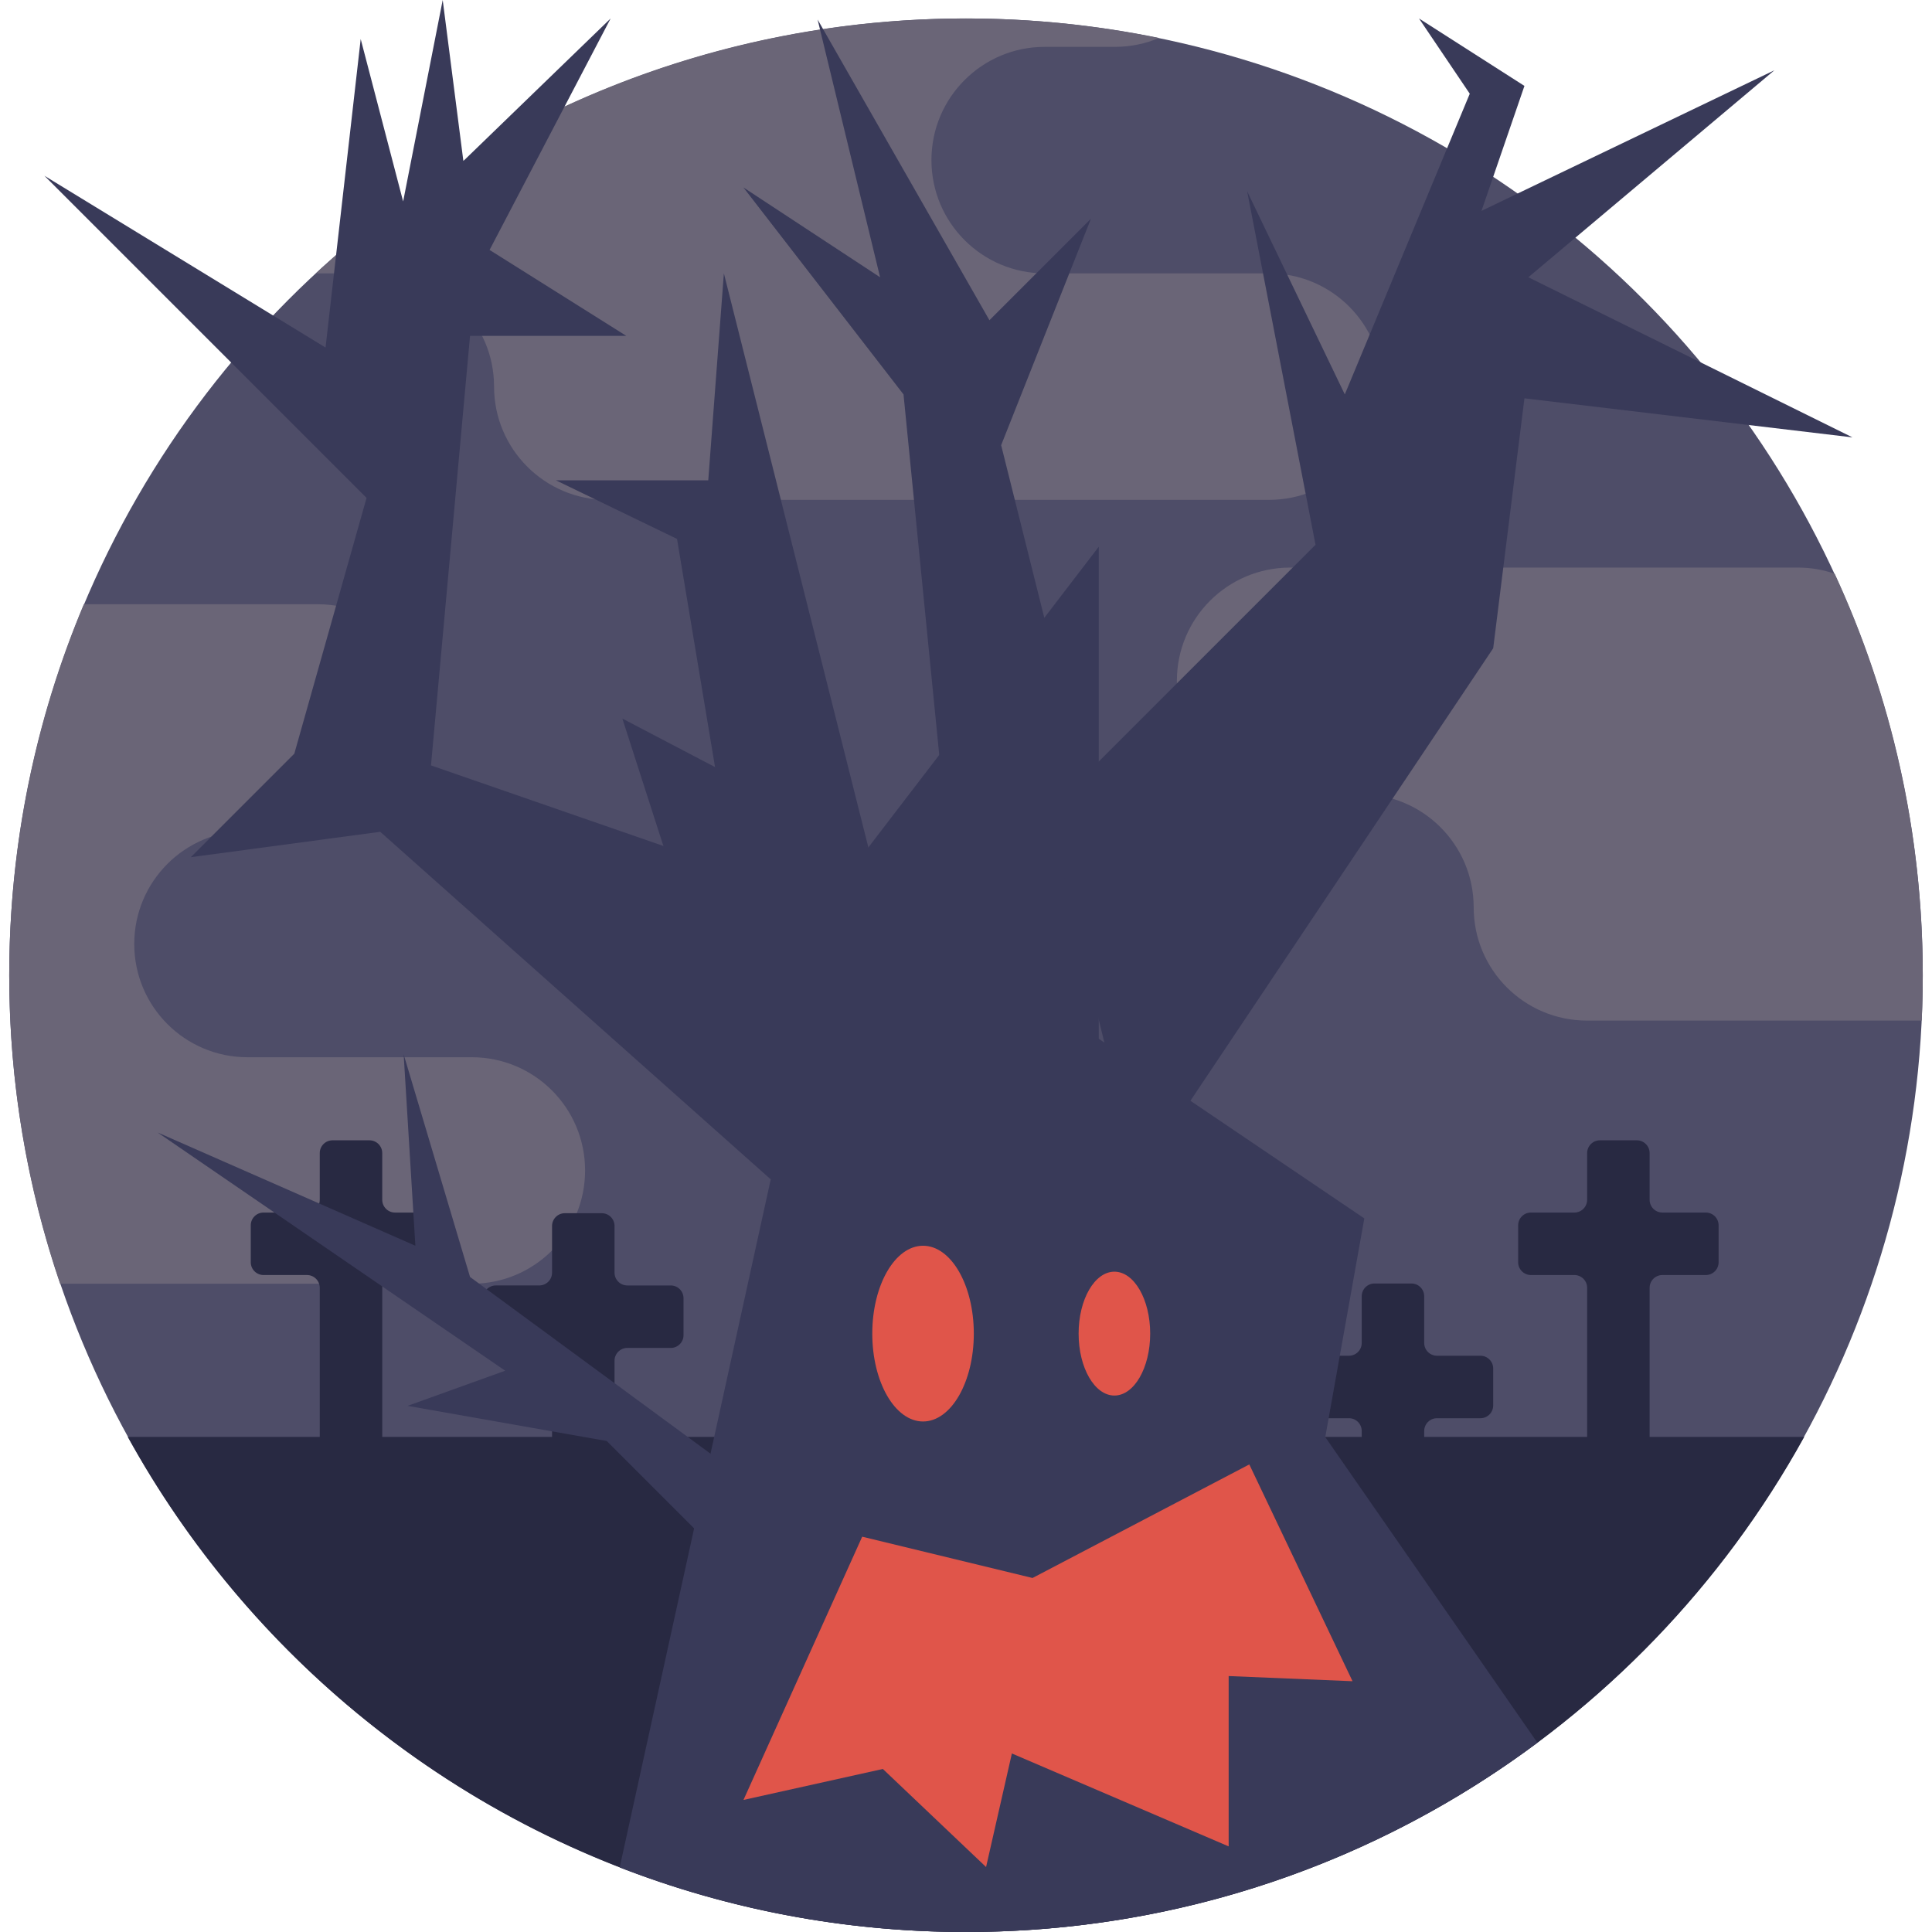 <?xml version="1.0" encoding="UTF-8"?>
<!-- Generator: Adobe Illustrator 19.0.0, SVG Export Plug-In . SVG Version: 6.00 Build 0)  -->
<svg xmlns="http://www.w3.org/2000/svg" xmlns:xlink="http://www.w3.org/1999/xlink" version="1.1" id="Layer_1" x="0px" y="0px" viewBox="0 0 494.73 494.73" style="enable-background:new 0 0 494.73 494.73;" xml:space="preserve">
<g>
	<circle style="fill:#4E4D68;" cx="247.365" cy="249.73" r="245"></circle>
	<path style="fill:#6A6577;" d="M149.825,299.73c0,16.02-12.98,29-29,29H15.385c-8.44-24.78-13.02-51.36-13.02-79   c0-33.68,6.8-65.78,19.1-95h59.91c8.01,0,15.25,3.25,20.5,8.49c5.25,5.25,8.5,12.5,8.5,20.51c0,16.02-12.99,29-29,29h-18   c-16.02,0-29,12.98-29,29s12.98,29,29,29h57.45c8.01,0,15.26,3.25,20.51,8.49C146.585,284.47,149.825,291.72,149.825,299.73z"></path>
	<g>
		<path style="fill:#282942;" d="M462.005,367.95c-41.71,75.59-122.2,126.78-214.64,126.78c-33.85,0-66.1-6.86-95.42-19.28    c-16.08-6.8-31.28-15.27-45.38-25.2c-4.45-3.13-8.78-6.4-13-9.81c-24.68-19.92-45.42-44.53-60.85-72.49H462.005z"></path>
		<path style="fill:#282942;" d="M112.272,310.5h-11.12c-1.808,0-3.273-1.466-3.273-3.273v-11.953c0-1.808-1.466-3.273-3.273-3.273    h-9.453c-1.808,0-3.273,1.466-3.273,3.273v11.953c0,1.808-1.466,3.273-3.273,3.273h-11.12c-1.808,0-3.273,1.466-3.273,3.273v9.453    c0,1.808,1.466,3.273,3.273,3.273h11.12c1.808,0,3.273,1.466,3.273,3.273v49.953c0,1.808,1.466,3.273,3.273,3.273h9.453    c1.808,0,3.273-1.466,3.273-3.273v-49.953c0-1.808,1.466-3.273,3.273-3.273h11.12c1.808,0,3.273-1.466,3.273-3.273v-9.453    C115.545,311.966,114.079,310.5,112.272,310.5z"></path>
		<path style="fill:#282942;" d="M436.813,310.5h-11.12c-1.808,0-3.273-1.466-3.273-3.273v-11.953c0-1.808-1.466-3.273-3.273-3.273    h-9.453c-1.808,0-3.273,1.466-3.273,3.273v11.953c0,1.808-1.466,3.273-3.273,3.273h-11.12c-1.808,0-3.273,1.466-3.273,3.273v9.453    c0,1.808,1.466,3.273,3.273,3.273h11.12c1.808,0,3.273,1.466,3.273,3.273v49.953c0,1.808,1.466,3.273,3.273,3.273h9.453    c1.808,0,3.273-1.466,3.273-3.273v-49.953c0-1.808,1.466-3.273,3.273-3.273h11.12c1.808,0,3.273-1.466,3.273-3.273v-9.453    C440.087,311.966,438.621,310.5,436.813,310.5z"></path>
		<path style="fill:#282942;" d="M171.758,329.167h-11.12c-1.808,0-3.273-1.466-3.273-3.273V313.94c0-1.808-1.466-3.273-3.273-3.273    h-9.453c-1.808,0-3.273,1.466-3.273,3.273v11.953c0,1.808-1.466,3.273-3.273,3.273h-11.12c-1.808,0-3.273,1.466-3.273,3.273v9.453    c0,1.808,1.466,3.273,3.273,3.273h11.12c1.808,0,3.273,1.466,3.273,3.273v49.953c0,1.808,1.466,3.273,3.273,3.273h9.453    c1.808,0,3.273-1.466,3.273-3.273V348.44c0-1.808,1.466-3.273,3.273-3.273h11.12c1.808,0,3.273-1.466,3.273-3.273v-9.453    C175.032,330.632,173.566,329.167,171.758,329.167z"></path>
		<path style="fill:#282942;" d="M379.092,347.167h-11.12c-1.808,0-3.273-1.466-3.273-3.273V331.94c0-1.808-1.466-3.273-3.273-3.273    h-9.453c-1.808,0-3.273,1.466-3.273,3.273v11.953c0,1.808-1.466,3.273-3.273,3.273h-11.12c-1.808,0-3.273,1.466-3.273,3.273v9.453    c0,1.808,1.466,3.273,3.273,3.273h11.12c1.808,0,3.273,1.466,3.273,3.273v49.953c0,1.808,1.466,3.273,3.273,3.273h9.453    c1.808,0,3.273-1.466,3.273-3.273V366.44c0-1.808,1.466-3.273,3.273-3.273h11.12c1.808,0,3.273-1.466,3.273-3.273v-9.453    C382.365,348.632,380.9,347.167,379.092,347.167z"></path>
	</g>
	<path style="fill:#6A6577;" d="M492.365,249.73c0,3.89-0.09,7.76-0.27,11.61h-85.73c-16.02,0-29-12.99-29-29   c0-8.01-3.25-15.26-8.5-20.51c-5.24-5.24-12.5-8.49-20.5-8.49h-18c-16.02,0-29-12.99-29-29c0-8.01,3.24-15.26,8.49-20.51   c5.25-5.24,12.5-8.49,20.51-8.49h130c3.31,0,6.49,0.55,9.45,1.58C484.285,178.18,492.365,213.02,492.365,249.73z"></path>
	<path style="fill:#6A6577;" d="M353.975,99c0,16.01-12.99,29-29,29h-169.46c-8.01,0-15.25-3.25-20.5-8.5   c-5.25-5.24-8.5-12.5-8.5-20.5c0-16.02-12.98-29-29-29h-16.64c43.71-40.51,102.2-65.27,166.49-65.27c16.94,0,33.47,1.72,49.44,4.99   c-3.47,1.47-7.28,2.28-11.29,2.28h-18c-16.01,0-29,12.98-29,29c0,16.01,12.99,29,29,29h57.46c8.01,0,15.25,3.24,20.5,8.49   S353.975,90.99,353.975,99z"></path>
	<path style="fill:#393A59;" d="M393.685,446.26c-40.83,30.45-91.47,48.47-146.32,48.47c-31.28,0-61.18-5.86-88.68-16.54   L197.365,302l-38-118l63,33l59-77v126l68,46l-10,56L393.685,446.26z"></path>
	<polygon style="fill:#393A59;" points="268.365,208 336.865,139.5 319.365,49 344.365,101 376.365,24 363.365,4.731 390.365,22    379.365,54 454.365,18 391.365,71 474.365,112 390.365,102 382.365,166 291.365,302  "></polygon>
	<polygon style="fill:#393A59;" points="242.365,212 231.365,101 190.365,48 225.365,71 209.365,5 253.365,82 279.365,56    256.365,114 272.365,178  "></polygon>
	<polygon style="fill:#393A59;" points="185.365,222 110.365,196 120.365,86 160.365,86 125.365,64 156.365,4.731 118.656,41.225    113.365,0 103.232,51.59 92.365,10 83.365,89 11.365,45 93.865,127.5 75.365,193 48.865,219.5 97.365,213 197.365,302  "></polygon>
	<polygon style="fill:#393A59;" points="184.365,204 173.365,138 142.365,123 181.365,123 185.365,70 222.365,217  "></polygon>
	<polygon style="fill:#393A59;" points="181.944,372.249 120.365,327 103.365,270 106.365,319 40.365,290 129.365,351 104.365,360    155.365,369 201.365,415  "></polygon>
	<ellipse style="fill:#E0554A;" cx="236.365" cy="341.5" rx="13" ry="22.5"></ellipse>
	<ellipse style="fill:#E0554A;" cx="285.365" cy="341.5" rx="9.163" ry="15.859"></ellipse>
	<polygon style="fill:#E0554A;" points="190.385,460.91 220.784,393.504 264.4,404.077 319.911,375 346.345,430.511 314.624,429.19    314.624,472.806 259.113,449.015 252.505,478.092 226.071,452.98  "></polygon>
</g>
<g>
</g>
<g>
</g>
<g>
</g>
<g>
</g>
<g>
</g>
<g>
</g>
<g>
</g>
<g>
</g>
<g>
</g>
<g>
</g>
<g>
</g>
<g>
</g>
<g>
</g>
<g>
</g>
<g>
</g>
</svg>
